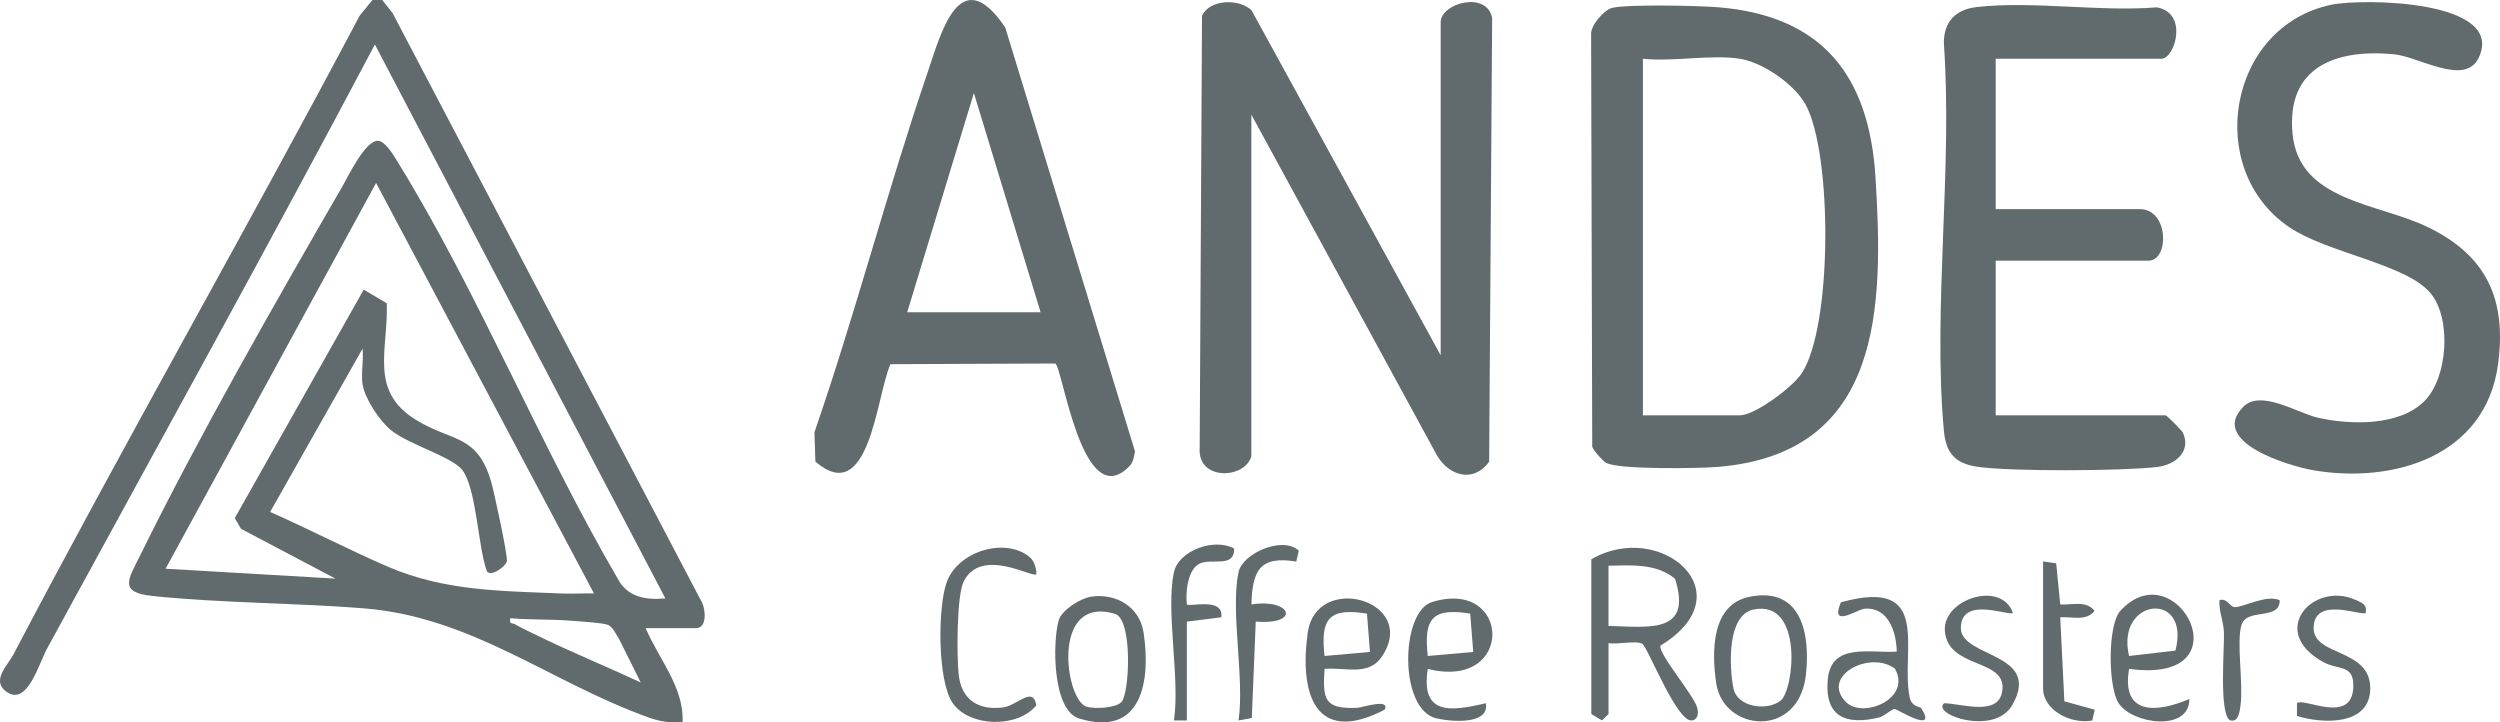 <svg width="706" height="204" viewBox="0 0 706 204" fill="none" xmlns="http://www.w3.org/2000/svg">
<path d="M107.946 0L110.867 3.701L197.761 169.224C199.277 171.333 199.924 177.38 196.593 177.38H182.34C186.004 186.089 193.152 193.945 192.769 203.918C189.363 204.19 186.449 203.792 183.251 202.647C155.35 192.674 133.449 174.252 102.725 171.794C83.056 170.222 62.483 170.348 42.946 168.288C33.455 167.289 36.271 163.567 39.448 157.107C56.197 123.056 77.626 85.624 96.704 52.6C98.414 49.639 103.26 39.408 106.869 39.764C108.892 39.967 111.214 43.961 112.236 45.616C135.006 82.496 152.43 125.703 174.407 163.344C177.091 168.623 182.396 169.517 187.903 168.986L105.868 12.57C75.637 69.73 44.239 126.387 13.271 183.198C10.921 187.506 7.612 199.881 1.584 195.174C-2.414 192.06 2.231 187.779 3.781 184.832C35.548 124.264 69.595 64.883 101.571 4.421L105.165 0H107.946ZM102.384 108.593C101.918 105.576 102.725 101.617 102.384 98.467L76.284 144.579C87.471 149.481 98.345 155.222 109.559 160.04C125.474 166.884 141.034 166.863 158.36 167.59C161.482 167.722 164.625 167.52 167.74 167.59L106.208 51.671L46.763 160.606L94.729 163.399L68.066 149.342L66.307 146.311L102.718 81.79L109.226 85.652C109.678 98.844 104.122 110.353 117.472 118.573C127.72 124.886 134.833 122.497 138.768 136.29C139.546 139.034 143.516 157.268 143.134 158.532C142.633 160.187 138.531 162.987 137.495 161.311C134.992 154.614 134.561 137.854 130.522 132.7C127.609 128.985 115.323 125.493 110.408 121.478C107.216 118.873 103.017 112.595 102.398 108.572L102.384 108.593ZM180.943 192.737L174.804 180.404C173.935 179.154 173.191 177.171 171.744 176.494C170.437 175.879 163.346 175.467 161.128 175.285C155.67 174.845 149.642 175.076 144.107 174.58C143.725 176.438 144.58 175.781 145.477 176.312C147.32 177.401 149.551 178.407 151.505 179.364C161.155 184.106 171.209 188.184 180.95 192.73L180.943 192.737Z" fill="#616B6D"/>
<path d="M353.395 128.824C351.572 135.34 338.062 135.874 338.791 126.422L339.447 4.486C341.537 -0.259 350.005 -0.465 353.444 2.921L406.842 100.321V6.282C406.842 0.882 419.915 -2.71 421.385 5.105L420.535 130.39C416.21 136.372 409.333 134.552 405.821 128.642L353.383 32.37V128.836L353.395 128.824Z" fill="#616B6D"/>
<path d="M455.101 2.279C459.111 1.115 479.911 1.612 485.208 2.049C514.66 4.451 527.806 21.366 529.628 49.906C531.985 86.976 531.536 127.965 485.208 131.848C479.777 132.297 457.045 132.661 453.582 130.707C452.635 130.173 449.95 127.225 449.646 126.145L449.33 9.839C449.087 7.242 452.89 2.91 455.113 2.267L455.101 2.279ZM491.295 16.586C483.216 15.336 472.378 17.508 463.958 16.586V117.299H491.295C495.548 117.299 506.094 109.436 508.706 105.565C517.551 92.448 517.478 43.305 509.909 29.545C506.714 23.733 497.783 17.593 491.295 16.586Z" fill="#616B6D"/>
<path d="M319.058 131.543C305.608 145.692 300.032 103.21 297.978 102.652L251.457 102.846C247.435 111.995 245.54 143.532 230.267 130.354L230 122.079C241.579 88.552 250.509 54.055 261.942 20.492C265.793 9.183 271.042 -11.203 283.872 7.739L320.528 127.49C320.237 128.849 320.055 130.488 319.058 131.543ZM293.86 88.176L275.027 26.28L256.195 88.176H293.86Z" fill="#616B6D"/>
<path d="M563.587 16.583V59.053H604.289C612.514 59.053 612.684 73.614 606.719 73.614H563.587V117.296H611.579C611.919 117.296 616.196 121.616 616.451 122.187C618.893 127.477 614.312 131.287 609.161 131.882C599.404 133.022 567.548 133.216 558.192 131.785C551.886 130.814 549.493 127.647 548.946 121.604C545.787 86.9 551.473 47.501 548.946 12.288C548.873 6.245 552.178 2.702 558.095 2.01C573.829 0.166 592.989 3.406 609.124 2.071C618.139 3.745 614.142 16.595 610.376 16.595H563.599L563.587 16.583Z" fill="#616B6D"/>
<path d="M684.672 113.246C691.294 106.633 692.375 89.839 686.313 82.704C679.375 74.538 657.299 71.456 646.534 64.188C622.271 47.806 629.233 7.473 658.283 1.357C667.31 -0.548 707.708 0.034 699.993 16.294C696.105 24.485 683.141 15.991 676.022 15.323C659.668 13.794 645.586 18.818 647.421 37.832C649.256 56.846 671.429 57.307 685.523 64.091C702.241 72.123 707.964 84.609 705.424 103.041C701.877 128.862 675.876 136.701 653.192 132.782C646.607 131.641 623.717 124.882 633.473 114.908C638.43 109.836 648.818 116.68 654.65 117.978C663.823 120.017 677.553 120.381 684.672 113.258V113.246Z" fill="#616B6D"/>
<path d="M449.378 157.945C468.83 146.588 493.348 167.495 468.891 182.335C468.344 184.701 478.258 196.253 479.255 199.735C479.692 201.252 479.607 203.097 477.918 203.448C473.641 204.346 465.404 182.82 463.776 181.813C462.148 180.806 456.632 182.08 454.25 181.619V201.64L452.416 203.448L449.39 201.64V157.958L449.378 157.945ZM454.238 159.766V176.753C465.805 177.081 477.967 179.035 473.034 163.442C467.785 159.074 460.702 159.632 454.238 159.766Z" fill="#616B6D"/>
<path d="M494.005 168.541C508.718 165.532 511.294 179.025 509.982 190.589C507.928 208.73 486.751 206.606 484.686 193.064C483.337 184.267 483.203 170.75 494.005 168.541ZM495.232 172.121C487.614 173.662 488.355 188.356 489.509 194.326C490.542 199.69 498.828 200.891 502.777 197.918C506.725 194.945 509.35 169.257 495.232 172.121Z" fill="#616B6D"/>
<path d="M542.616 200.052C547.257 207.526 535.654 200.197 535.047 200.197C534.245 200.197 532.191 202.248 530.588 202.636C521.208 204.869 515.23 202.406 516.154 191.922C517.077 181.438 527.83 184.483 535.642 184.022C535.533 178.562 533.321 171.403 526.615 171.9C524.343 172.07 516.676 177.628 519.871 170.092C545.896 162.873 536.687 183.452 539.263 196.812C539.846 199.797 542.215 199.408 542.616 200.052ZM521.354 198.304C526.116 203.037 539.955 197.321 535.107 188.803C528.024 183.549 513.967 190.951 521.354 198.304Z" fill="#616B6D"/>
<path d="M291.115 157.655C292.075 158.54 292.792 160.809 292.646 162.181C291.552 163.248 277.143 154.415 272.161 164.171C270.132 168.163 270.156 185.599 270.764 190.732C271.59 197.794 276.572 200.719 283.448 199.748C287.166 199.226 291.771 193.608 292.658 199.178C287.421 205.657 273.777 205.402 269.027 198.534C264.689 192.273 264.774 171.245 267.411 164.255C270.788 155.313 284.554 151.563 291.139 157.642L291.115 157.655Z" fill="#616B6D"/>
<path d="M308.161 168.491C315.147 167.484 321.83 171.319 322.948 178.648C325.037 192.274 322.486 208.376 304.735 202.904C297.129 200.562 297.226 181.208 298.976 175.189C299.826 172.253 305.16 168.928 308.161 168.503V168.491ZM316.654 198.305C319.023 195.939 319.922 174.862 314.88 173.357C296.68 167.933 300.75 197.722 306.849 199.567C309.145 200.258 314.977 199.967 316.654 198.293V198.305Z" fill="#616B6D"/>
<path d="M601.252 188.888C599.016 202.005 608.943 201.386 618.262 197.394C618.444 206.628 602.26 204.65 598.275 198.559C595.335 194.057 595.129 176.499 598.798 172.483C614.665 155.143 634.846 193.451 601.252 188.888ZM614.337 183.731C618.772 166.67 597.376 168.697 601.24 185.248L614.337 183.731Z" fill="#616B6D"/>
<path d="M403.209 188.888C401.156 202.041 409.625 200.961 419.6 198.583C420.729 204.711 409.916 203.873 405.603 202.854C394.984 200.355 395.506 172.774 404.364 170.031C426.804 163.066 427.874 195.088 403.209 188.9V188.888ZM415.189 173.283C404.388 171.536 402.019 174.752 403.209 185.248L416.04 184.107L415.189 173.283Z" fill="#616B6D"/>
<path d="M374.05 188.889C373.479 197.65 374.038 200.235 383.199 199.895C384.62 199.846 392.627 197.092 391.047 200.404C371.413 210.621 366.894 195.939 369.299 178.697C371.705 161.454 400.561 169.487 390.391 185.2C386.564 191.122 380.1 188.367 374.038 188.889H374.05ZM386.03 173.285C375.228 171.537 372.859 174.753 374.05 185.249L386.88 184.108L386.03 173.285Z" fill="#616B6D"/>
<path d="M349.75 161.587C350.892 156.236 362.252 151.249 366.784 155.52L366.067 158.578C355.703 156.879 353.65 161.211 353.407 170.687C364.791 168.952 367.44 176.536 354.622 175.541L353.516 202.746L349.762 203.462C351.511 191.534 347.417 172.617 349.762 161.599L349.75 161.587Z" fill="#616B6D"/>
<path d="M668.075 173.103C666.945 174.062 653.398 168.177 653.373 177.35C653.361 185.419 669.35 183.029 669.363 194.338C669.363 204.931 656.156 204.494 648.659 202.189V198.597C650.36 196.813 663.932 204.664 664.551 194.35C664.964 187.446 660.481 189.387 656.058 186.948C640.337 178.272 653.24 164.075 665.147 169.378C666.969 170.191 668.536 170.676 668.075 173.103Z" fill="#616B6D"/>
<path d="M568.446 173.103C567.316 174.062 553.769 168.177 553.745 177.35C553.732 185.795 576.708 184.218 568.3 199.058C563.258 207.977 545.361 201.776 549.006 198.597C553.854 198.597 565.093 202.759 565.518 194.374C565.943 185.99 550.148 188.793 549.237 178.26C548.447 169.244 565.202 163.723 568.446 173.103Z" fill="#616B6D"/>
<path d="M576.951 158.554L580.669 159.088L581.811 170.688C585.08 170.943 589.126 169.439 591.507 172.509C589.126 175.566 585.067 174.062 581.811 174.329L582.978 198.051L591.555 200.429L590.851 203.475C584.995 204.591 576.964 200.696 576.964 194.362V158.566L576.951 158.554Z" fill="#616B6D"/>
<path d="M331.524 161.587C332.849 155.435 343.018 151.807 348.534 154.926C348.607 160.495 342.253 157.559 338.814 159.148C335.376 160.738 334.756 167.351 335.169 170.688C335.959 171.477 345.679 168.552 344.889 174.316L335.169 175.542V203.45H331.524C333.286 191.559 329.155 172.545 331.524 161.587Z" fill="#616B6D"/>
<path d="M643.775 169.489C643.97 175.277 634.626 171.637 633.047 176.357C631.467 181.077 633.569 192.92 632.731 199.096C632.537 200.564 632.233 204.083 629.827 203.44C626.559 201.838 628.211 183.031 628.041 178.529C627.92 175.447 626.559 172.595 626.778 169.489C628.94 168.785 629.621 171.297 631.006 171.442C633.168 171.673 640.033 167.778 643.775 169.489Z" fill="#616B6D"/>
</svg>
